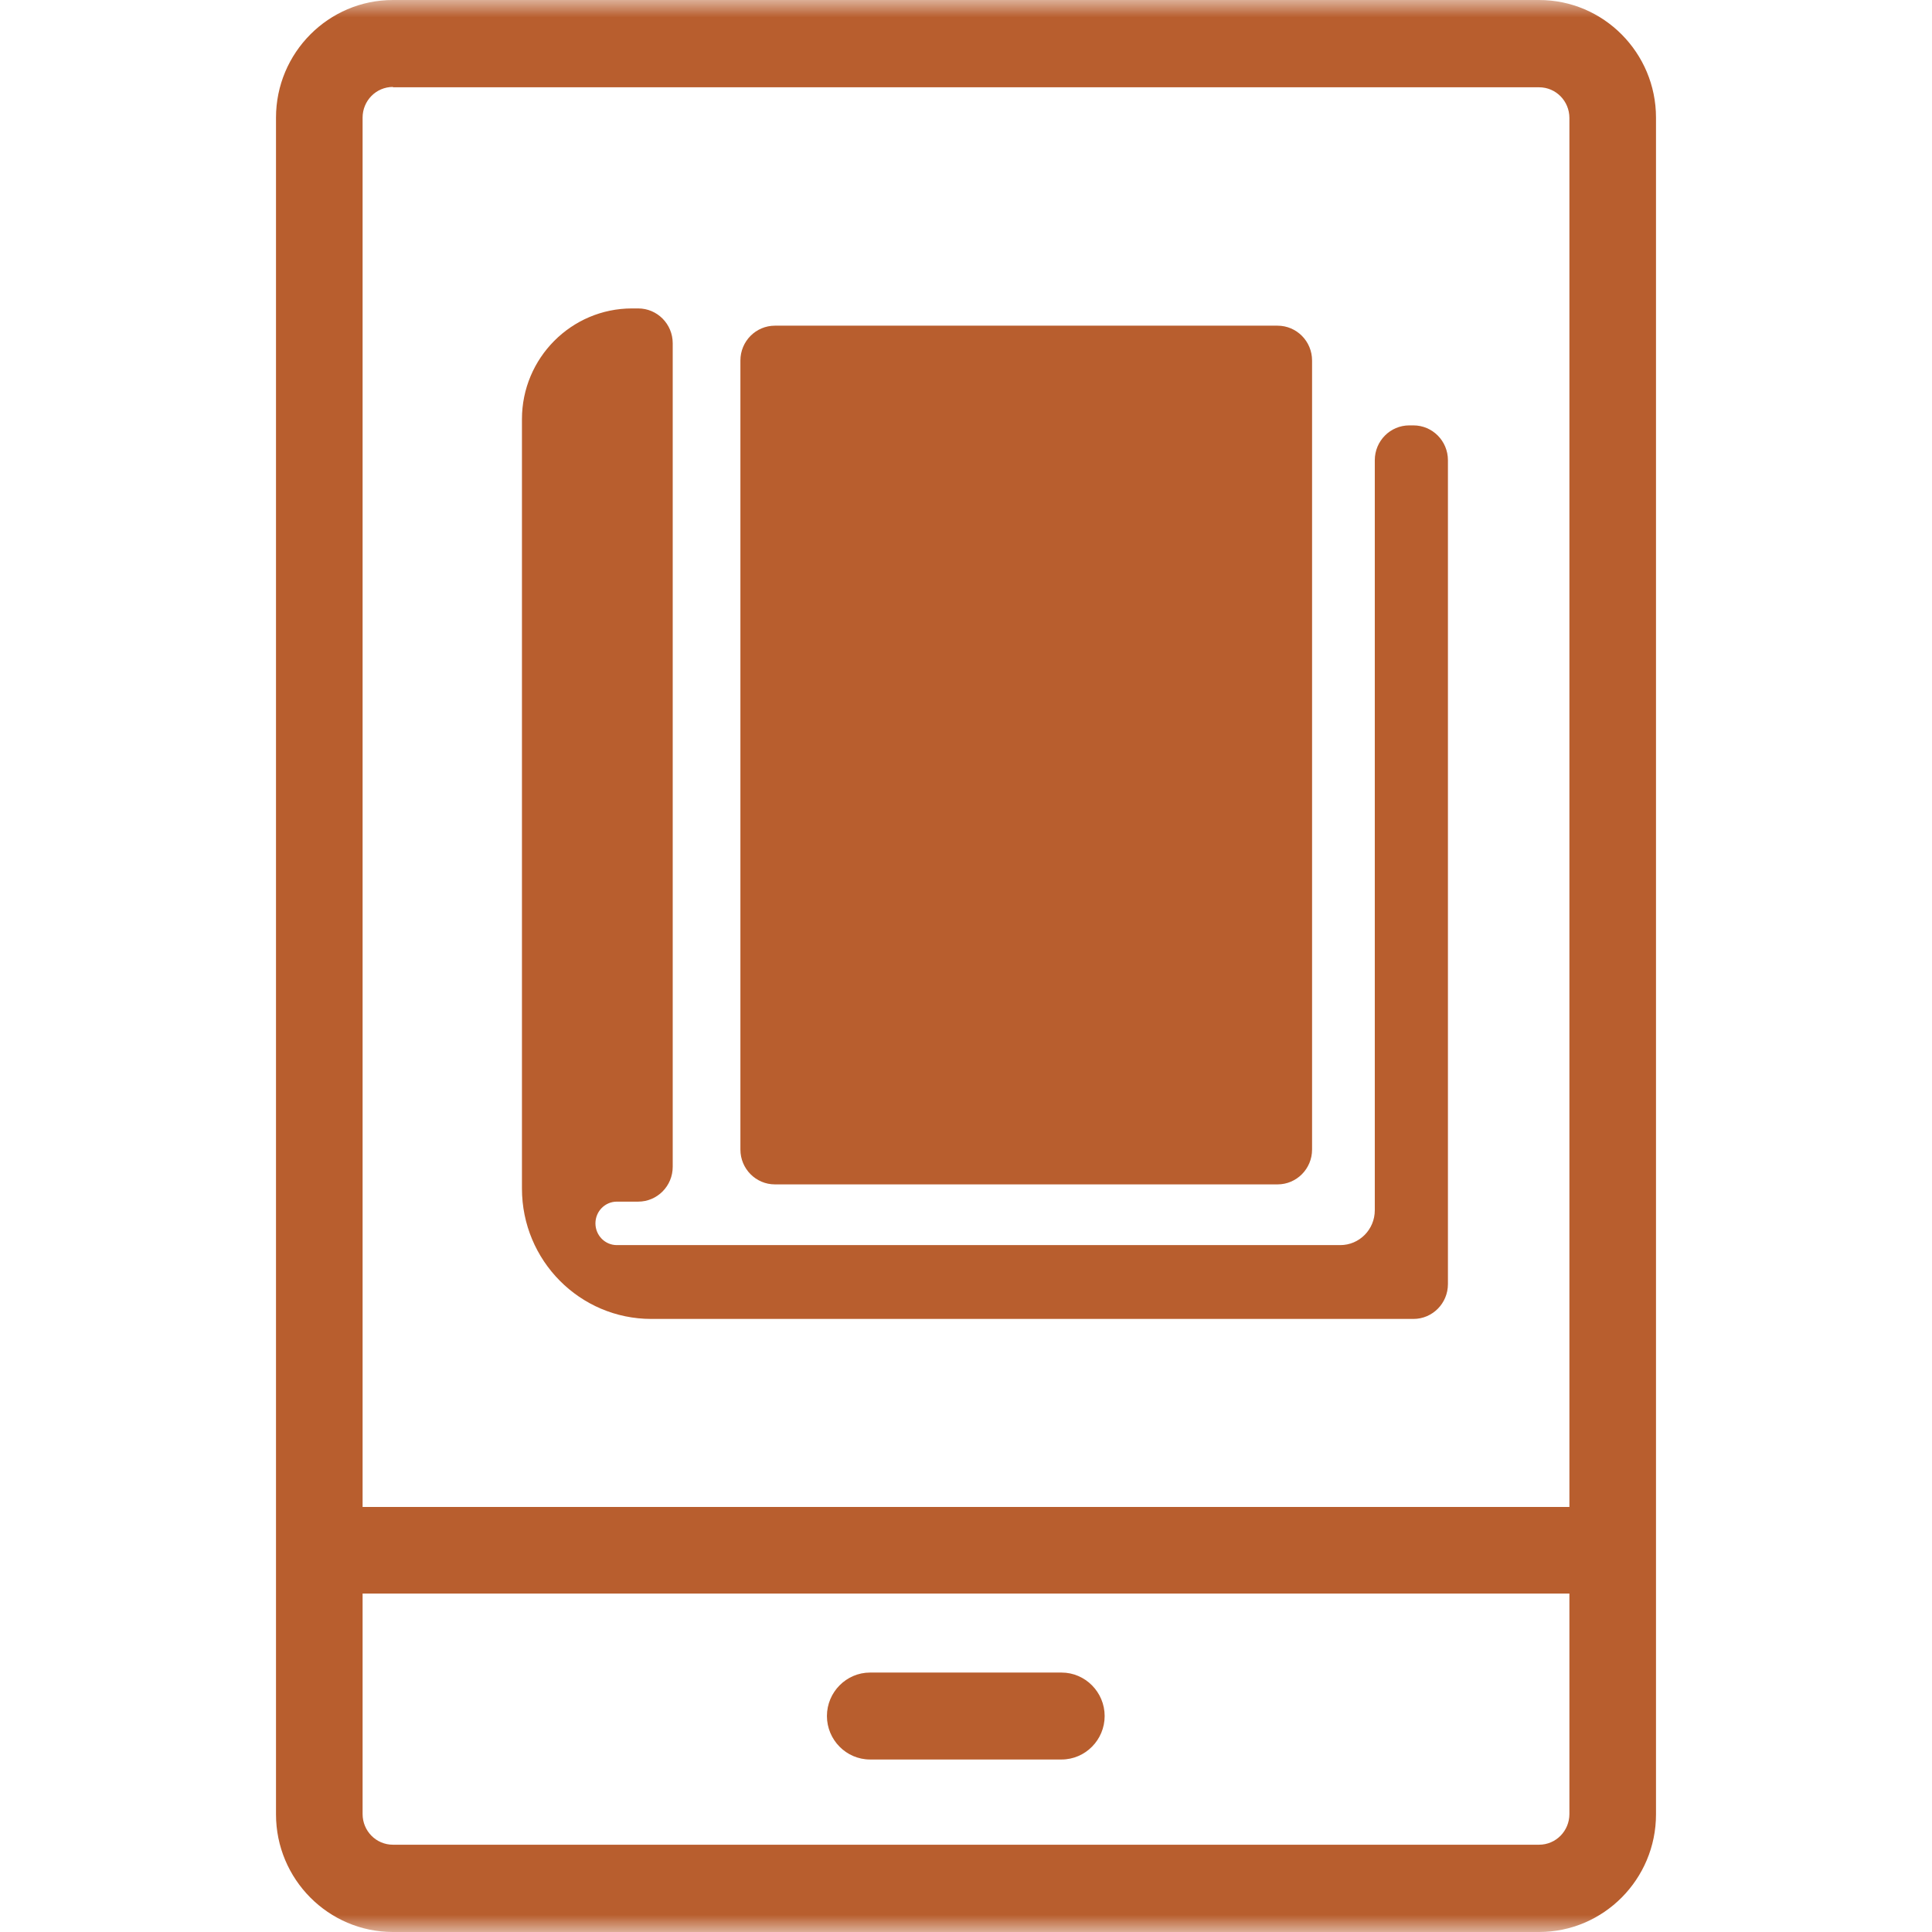 <svg width="56" height="56" viewBox="0 0 56 56" fill="none" xmlns="http://www.w3.org/2000/svg">
<g clip-path="url(#clip0_12_3899)">
<mask id="mask0_12_3899" style="mask-type:luminance" maskUnits="userSpaceOnUse" x="0" y="0" width="56" height="56">
<path d="M56 0H0V56H56V0Z" fill="white"/>
</mask>
<g mask="url(#mask0_12_3899)">
<path d="M44.61 0H11.39C9.52 0 8 1.53 8 3.41V52.59C8 54.47 9.52 56 11.39 56H44.61C46.48 56 48 54.47 48 52.59V3.41C48 1.53 46.48 0 44.61 0ZM11.39 2.53H44.61C45.1 2.53 45.49 2.93 45.49 3.42V43.68H10.51V3.41C10.51 2.92 10.9 2.52 11.39 2.52V2.53ZM44.61 53.47H11.39C10.9 53.47 10.51 53.07 10.51 52.58V46.19H45.49V52.58C45.49 53.07 45.1 53.47 44.61 53.47Z" fill="#B85E2E"/>
<path d="M18.879 38.23H40.969C41.519 38.23 41.969 37.78 41.969 37.22V13.34C41.969 12.78 41.519 12.33 40.969 12.33H40.849C40.299 12.33 39.849 12.78 39.849 13.34V35.08C39.849 35.64 39.399 36.09 38.849 36.09H17.879C17.539 36.09 17.259 35.81 17.259 35.46C17.259 35.11 17.539 34.83 17.879 34.83H18.499C19.049 34.83 19.499 34.38 19.499 33.82V9.95C19.499 9.39 19.049 8.94 18.499 8.94H18.319C16.559 8.94 15.129 10.38 15.129 12.15V34.45C15.129 36.54 16.809 38.23 18.879 38.23Z" fill="#B85E2E"/>
<path d="M22.461 34.33H37.031C37.581 34.33 38.031 33.88 38.031 33.32V10.45C38.031 9.89 37.581 9.44 37.031 9.44H22.461C21.911 9.44 21.461 9.89 21.461 10.45V33.32C21.461 33.88 21.911 34.33 22.461 34.33Z" fill="#B85E2E"/>
<path d="M30.769 48.48H25.219C24.529 48.48 23.969 49.05 23.969 49.74C23.969 50.43 24.529 51 25.219 51H30.769C31.459 51 32.019 50.43 32.019 49.74C32.019 49.05 31.459 48.48 30.769 48.48Z" fill="#B85E2E"/>
</g>
</g>
<defs>
<clipPath id="clip0_12_3899">
<rect width="56" height="56" fill="white"/>
</clipPath>
</defs>
</svg>
